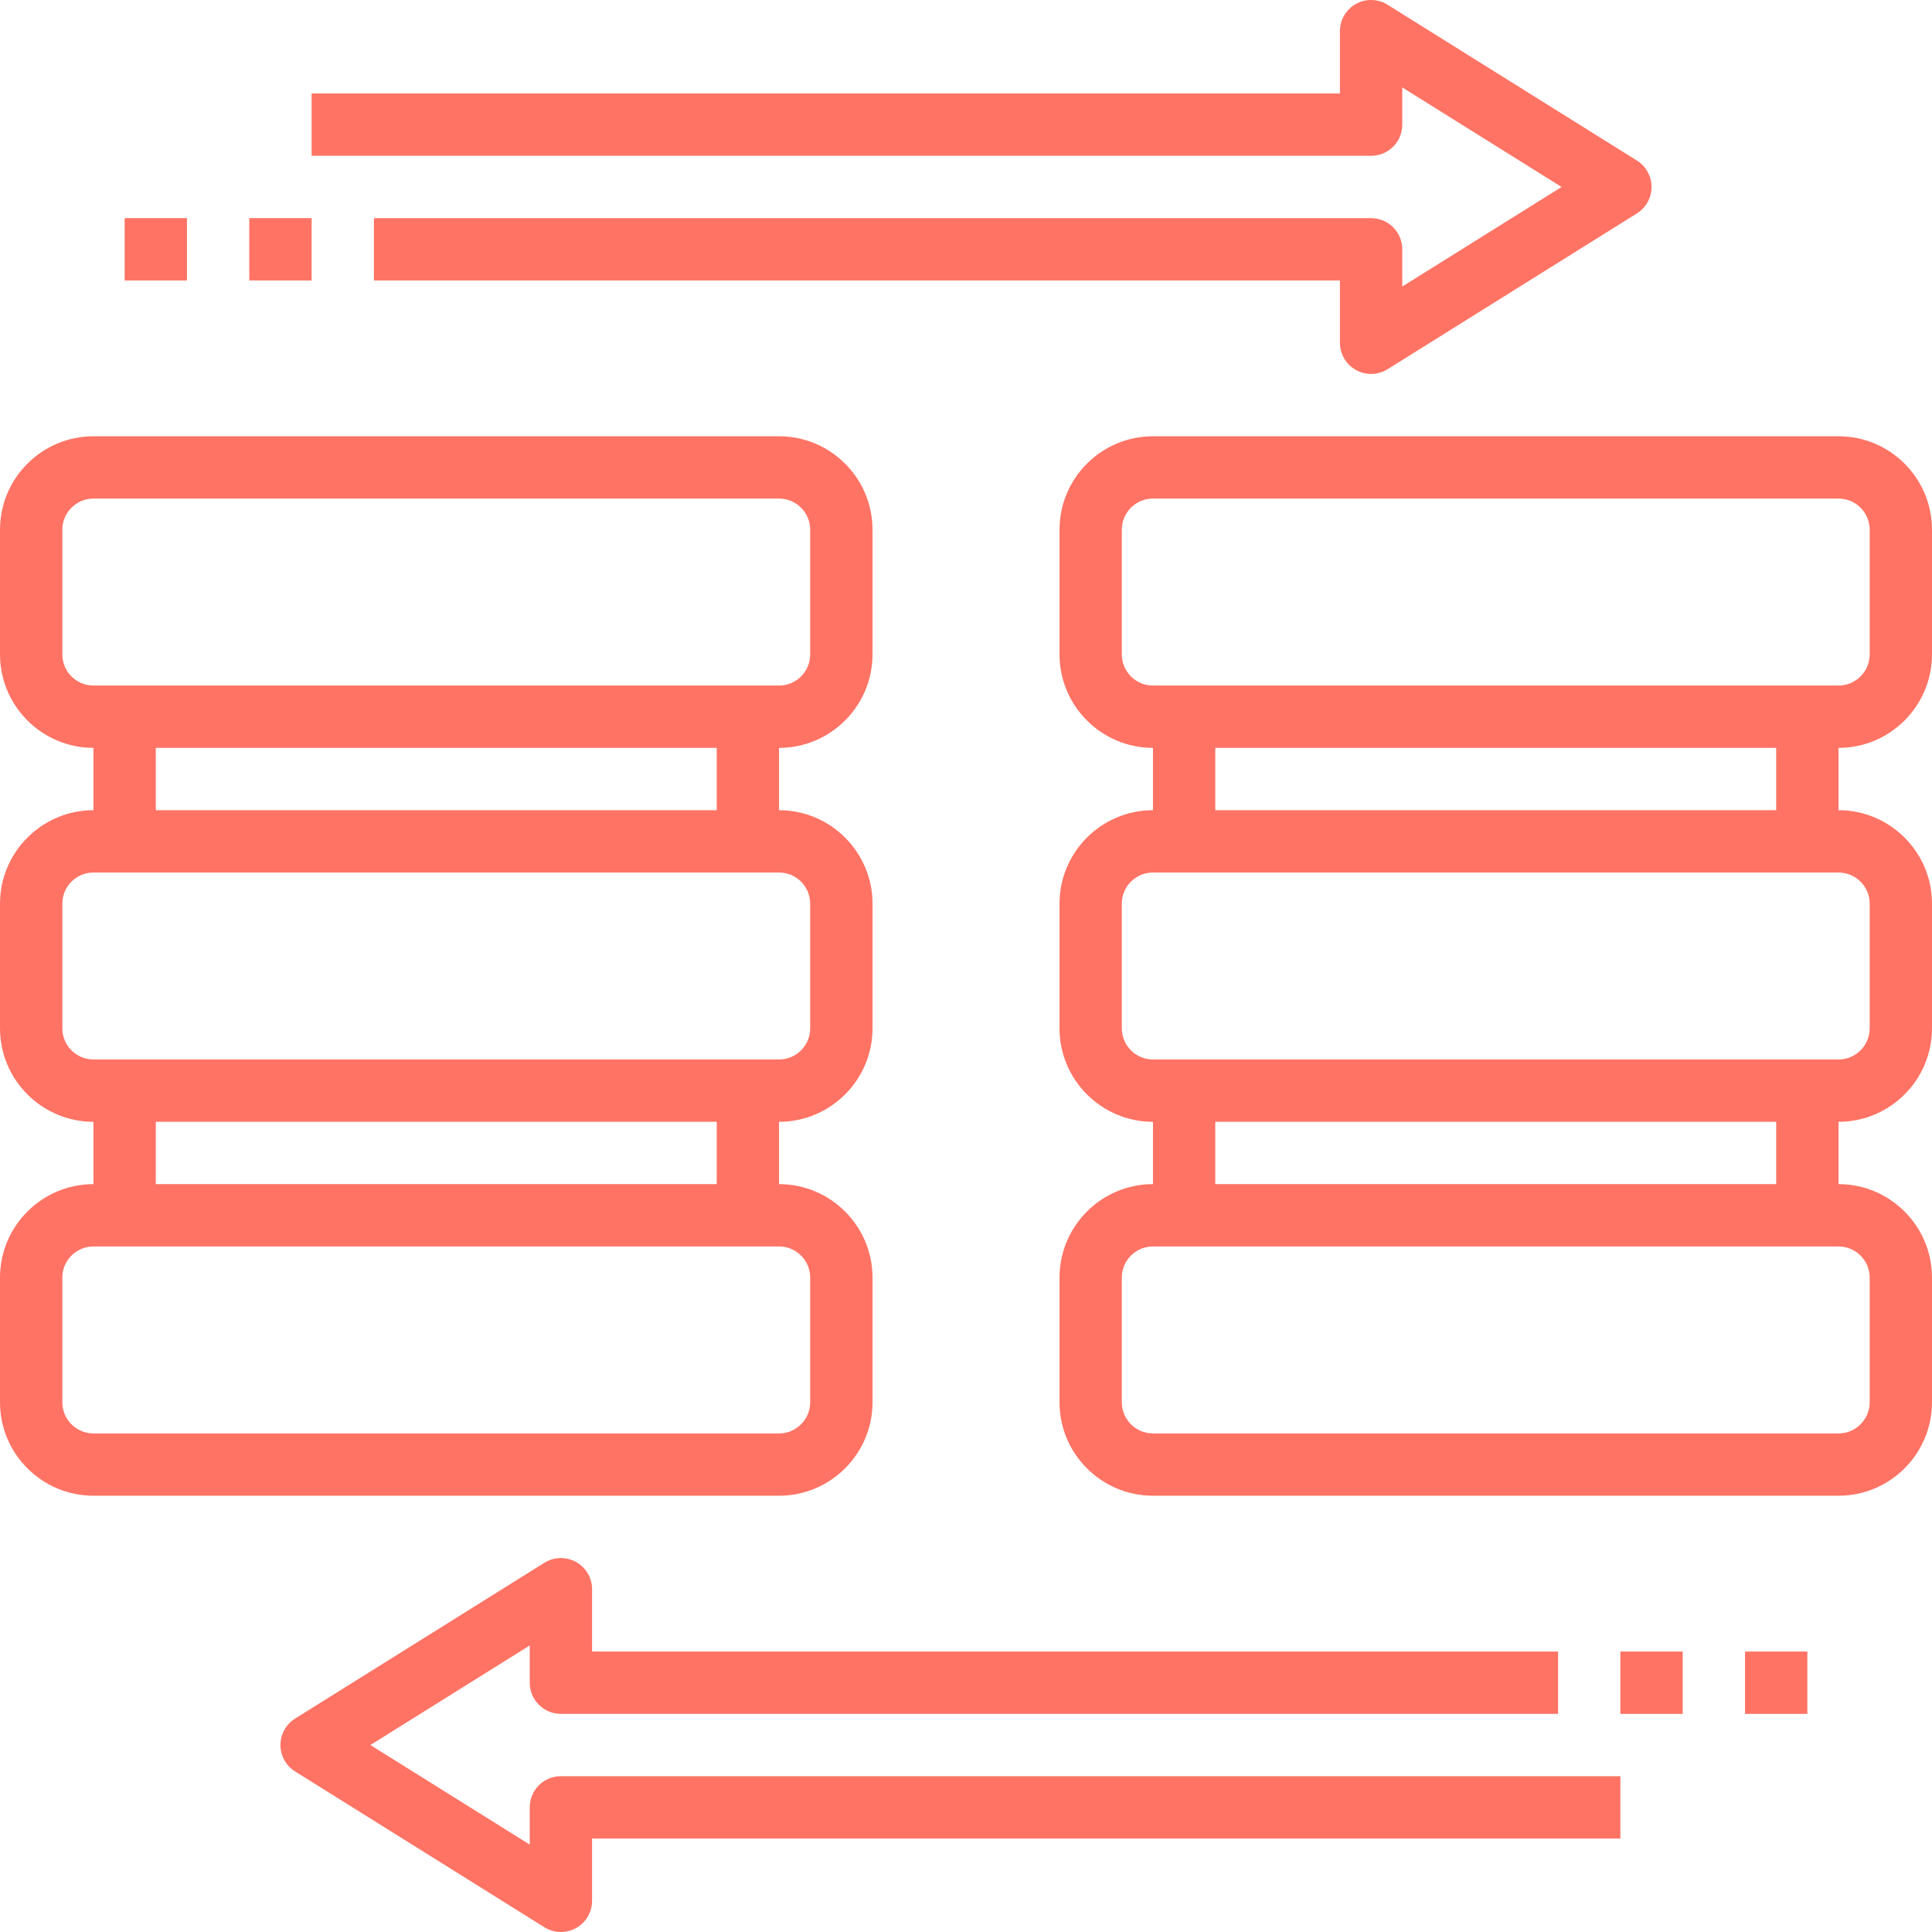<svg width="68" height="68" viewBox="0 0 68 68" fill="none" xmlns="http://www.w3.org/2000/svg">
<g clip-path="url(#clip0_5228_148)">
<path d="M30.71 49.355V44.968C30.71 43.154 29.233 41.677 27.419 41.677V39.484C29.233 39.484 30.71 38.008 30.71 36.194V31.806C30.71 29.992 29.233 28.516 27.419 28.516V26.323C29.233 26.323 30.71 24.846 30.71 23.032V18.645C30.71 16.831 29.233 15.355 27.419 15.355H3.29C1.476 15.355 0 16.831 0 18.645V23.032C0 24.846 1.476 26.323 3.29 26.323V28.516C1.476 28.516 0 29.992 0 31.806V36.194C0 38.008 1.476 39.484 3.29 39.484V41.677C1.476 41.677 0 43.154 0 44.968V49.355C0 51.169 1.476 52.645 3.29 52.645H27.419C29.233 52.645 30.71 51.169 30.71 49.355ZM2.194 23.032V18.645C2.194 18.04 2.685 17.548 3.29 17.548H27.419C28.025 17.548 28.516 18.04 28.516 18.645V23.032C28.516 23.638 28.025 24.129 27.419 24.129H3.29C2.685 24.129 2.194 23.638 2.194 23.032ZM5.484 26.323H25.226V28.516H5.484V26.323ZM2.194 36.194V31.806C2.194 31.201 2.685 30.71 3.29 30.71H27.419C28.025 30.71 28.516 31.201 28.516 31.806V36.194C28.516 36.799 28.025 37.29 27.419 37.29H3.29C2.685 37.29 2.194 36.799 2.194 36.194ZM5.484 39.484H25.226V41.677H5.484V39.484ZM2.194 49.355V44.968C2.194 44.362 2.685 43.871 3.29 43.871H27.419C28.025 43.871 28.516 44.362 28.516 44.968V49.355C28.516 49.96 28.025 50.452 27.419 50.452H3.29C2.685 50.452 2.194 49.96 2.194 49.355Z" fill="#FF7364"/>
<path d="M68 23.032V18.645C68 16.831 66.524 15.355 64.71 15.355H40.581C38.767 15.355 37.291 16.831 37.291 18.645V23.032C37.291 24.846 38.767 26.323 40.581 26.323V28.516C38.767 28.516 37.291 29.992 37.291 31.806V36.194C37.291 38.008 38.767 39.484 40.581 39.484V41.677C38.767 41.677 37.291 43.154 37.291 44.968V49.355C37.291 51.169 38.767 52.645 40.581 52.645H64.71C66.524 52.645 68 51.169 68 49.355V44.968C68 43.154 66.524 41.677 64.71 41.677V39.484C66.524 39.484 68 38.008 68 36.194V31.806C68 29.992 66.524 28.516 64.71 28.516V26.323C66.524 26.323 68 24.846 68 23.032ZM39.484 23.032V18.645C39.484 18.04 39.975 17.548 40.581 17.548H64.71C65.315 17.548 65.807 18.04 65.807 18.645V23.032C65.807 23.638 65.315 24.129 64.71 24.129H40.581C39.975 24.129 39.484 23.638 39.484 23.032ZM65.807 44.968V49.355C65.807 49.96 65.315 50.452 64.71 50.452H40.581C39.975 50.452 39.484 49.96 39.484 49.355V44.968C39.484 44.362 39.975 43.871 40.581 43.871H64.71C65.315 43.871 65.807 44.362 65.807 44.968ZM62.516 41.677H42.774V39.484H62.516V41.677ZM65.807 31.806V36.194C65.807 36.799 65.315 37.29 64.71 37.29H40.581C39.975 37.29 39.484 36.799 39.484 36.194V31.806C39.484 31.201 39.975 30.71 40.581 30.71H64.71C65.315 30.71 65.807 31.201 65.807 31.806ZM62.516 28.516H42.774V26.323H62.516V28.516Z" fill="#FF7364"/>
<path d="M49.355 4.387V3.077L54.963 6.581L49.355 10.085V8.774C49.355 8.168 48.865 7.678 48.258 7.678H13.161V9.871H47.161V12.065C47.161 12.463 47.377 12.83 47.727 13.024C47.892 13.115 48.075 13.161 48.258 13.161C48.461 13.161 48.662 13.105 48.839 12.995L57.614 7.511C57.934 7.31 58.129 6.959 58.129 6.581C58.129 6.202 57.934 5.851 57.614 5.651L48.839 0.167C48.499 -0.046 48.074 -0.055 47.726 0.137C47.377 0.331 47.161 0.699 47.161 1.097V3.29H10.968V5.484H48.258C48.865 5.484 49.355 4.994 49.355 4.387Z" fill="#FF7364"/>
<path d="M18.645 63.613V64.924L13.037 61.419L18.645 57.915V59.226C18.645 59.832 19.136 60.323 19.742 60.323H54.839V58.129H20.839V55.935C20.839 55.537 20.623 55.17 20.273 54.976C19.926 54.784 19.499 54.793 19.16 55.005L10.386 60.489C10.066 60.69 9.871 61.041 9.871 61.419C9.871 61.798 10.066 62.149 10.387 62.349L19.161 67.833C19.338 67.944 19.539 68 19.742 68C19.925 68 20.108 67.954 20.273 67.863C20.623 67.669 20.839 67.301 20.839 66.903V64.71H57.032V62.516H19.742C19.136 62.516 18.645 63.006 18.645 63.613Z" fill="#FF7364"/>
<path d="M57.032 58.129H59.226V60.323H57.032V58.129Z" fill="#FF7364"/>
<path d="M61.419 58.129H63.613V60.323H61.419V58.129Z" fill="#FF7364"/>
<path d="M8.774 7.677H10.968V9.871H8.774V7.677Z" fill="#FF7364"/>
<path d="M4.387 7.677H6.581V9.871H4.387V7.677Z" fill="#FF7364"/>
</g>
<defs>
<clipPath id="clip0_5228_148">
<rect width="68" height="68" fill="white"/>
</clipPath>
</defs>
</svg>
